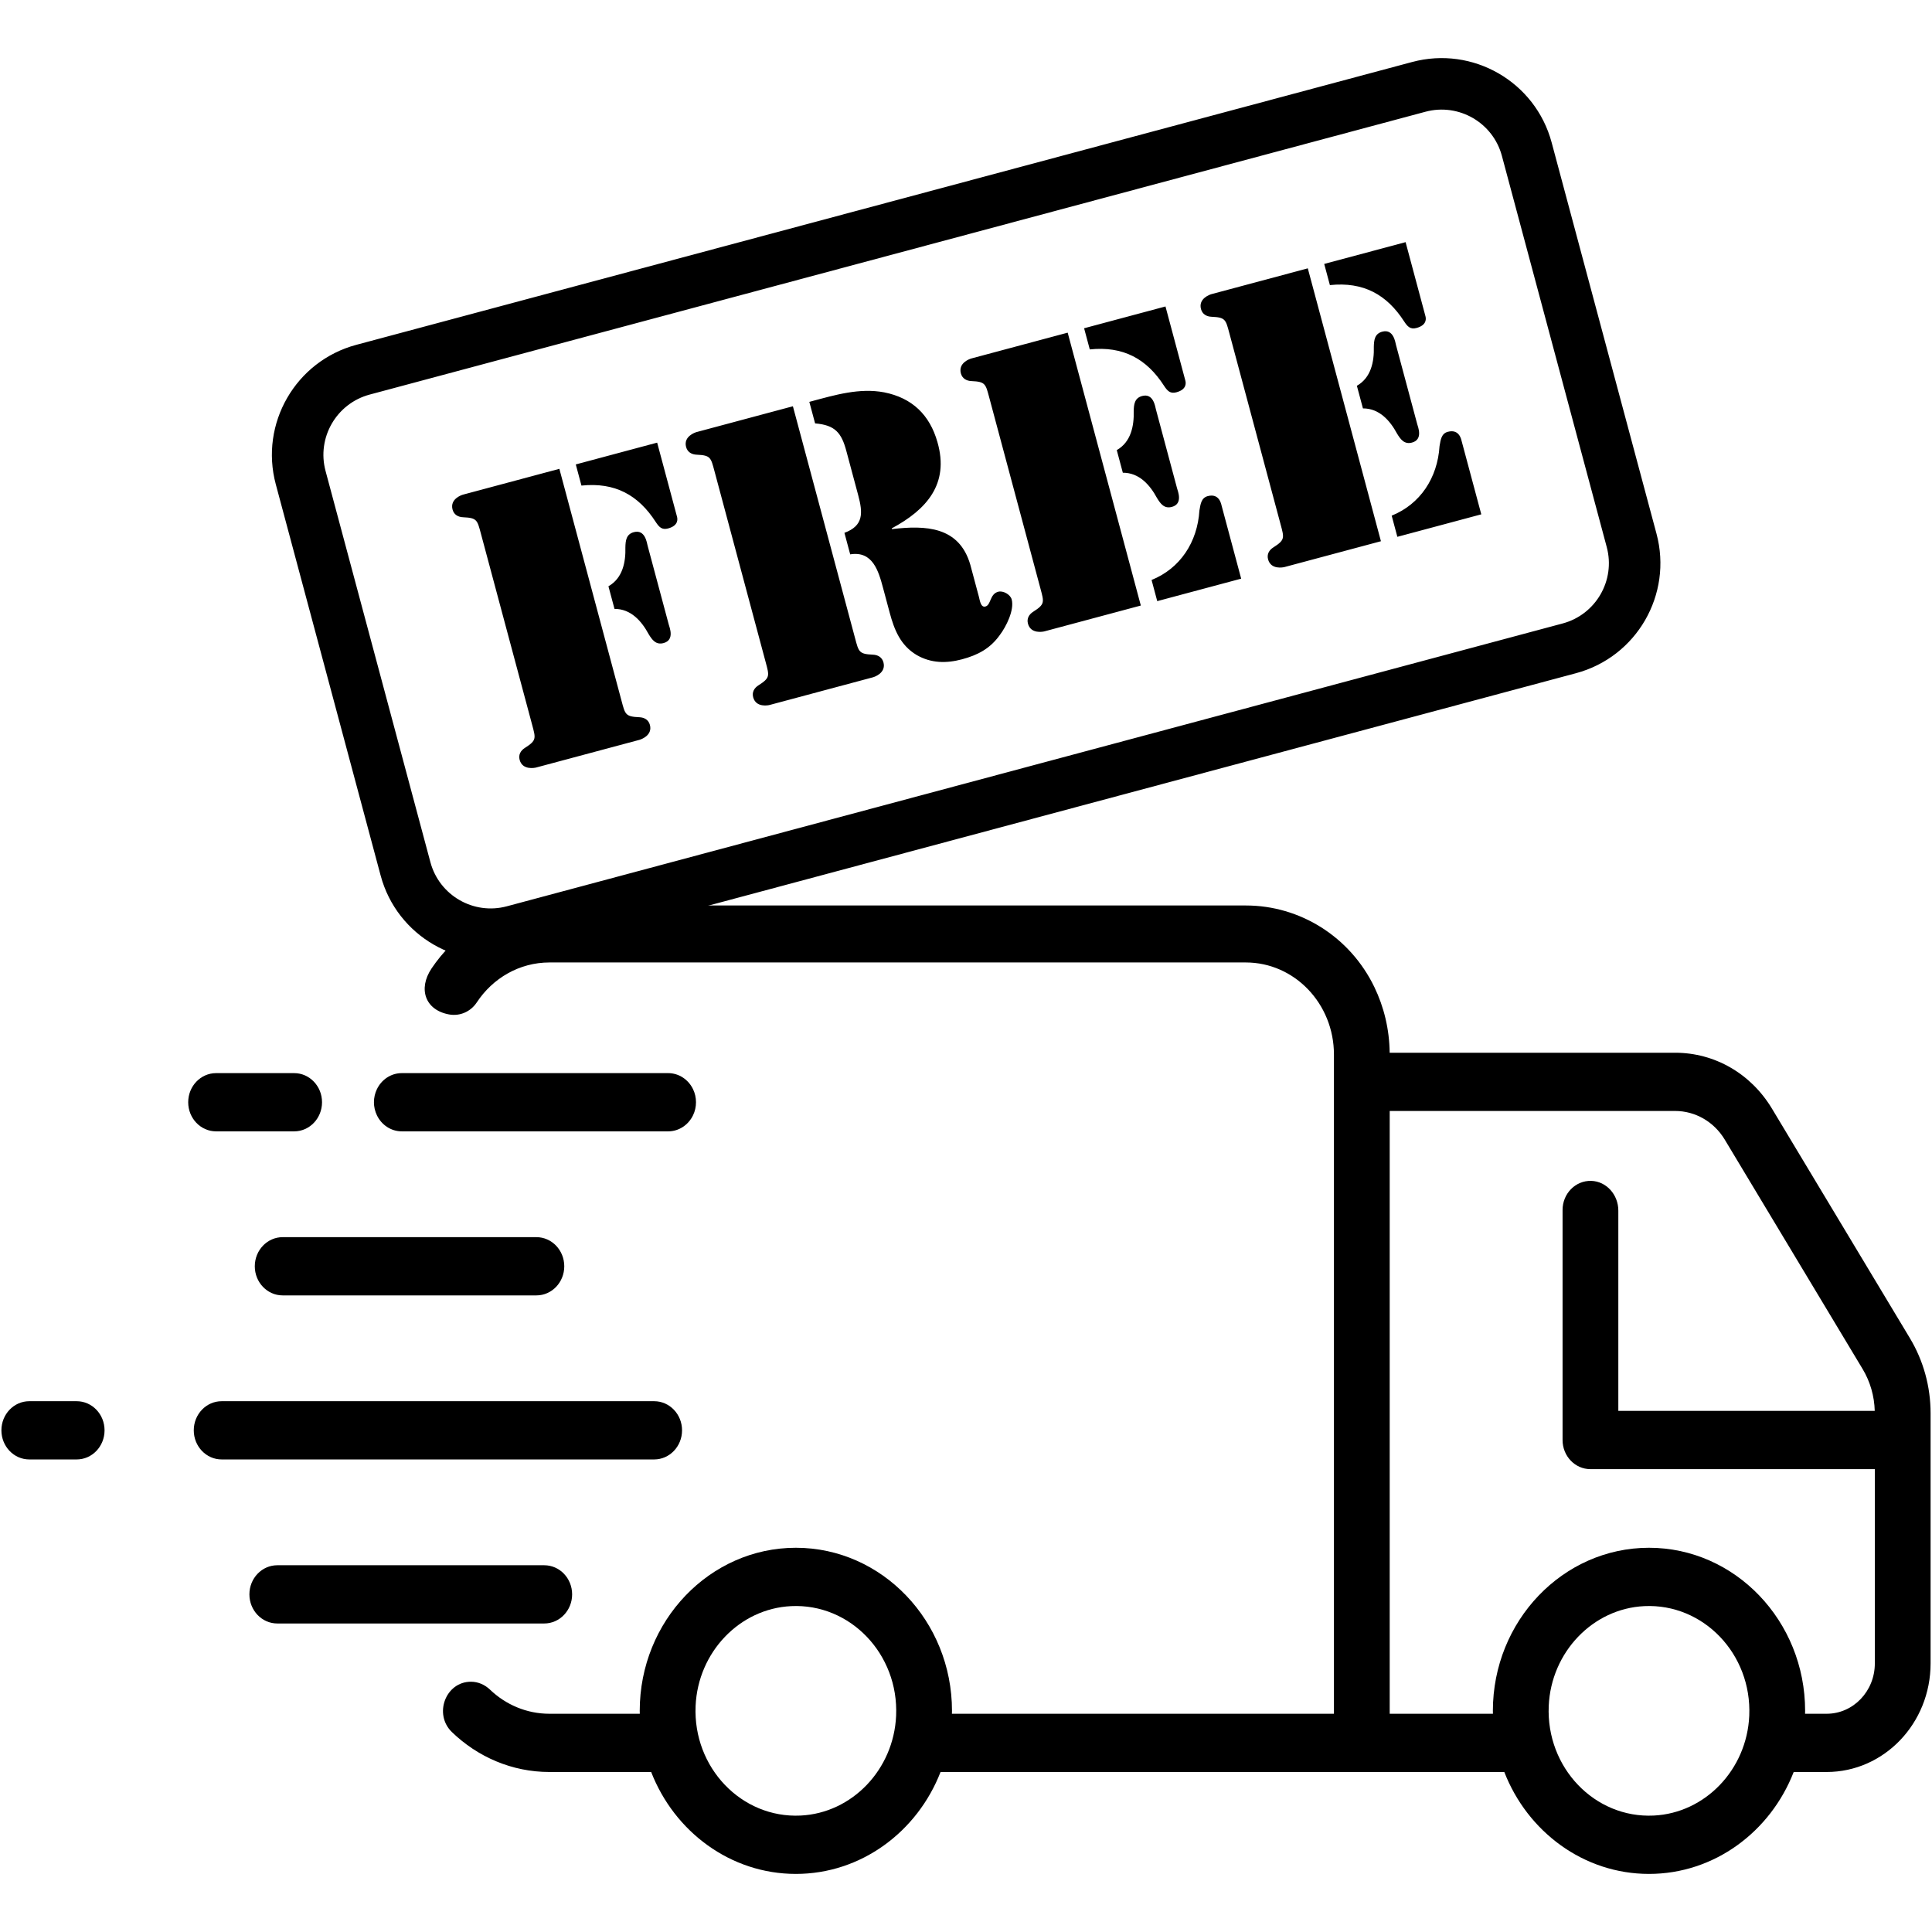 <svg version="1.0" preserveAspectRatio="xMidYMid meet" height="1024" viewBox="0 0 768 768" zoomAndPan="magnify" width="1024" xmlns:xlink="http://www.w3.org/1999/xlink" xmlns="http://www.w3.org/2000/svg"><defs><clipPath id="7e6b6d78fb"><path clip-rule="nonzero" d="M 168.801 359.945 L 767.438 359.945 L 767.438 744.695 L 168.801 744.695 Z M 168.801 359.945"></path></clipPath><clipPath id="f25e51981e"><path clip-rule="nonzero" d="M 108.078 23.094 L 660.043 23.094 L 660.043 381.594 L 108.078 381.594 Z M 108.078 23.094"></path></clipPath></defs><path fill-rule="nonzero" fill-opacity="1" d="M 227.43 633.785 C 227.43 627.391 222.469 622.211 216.348 622.211 L 110.227 622.211 C 104.105 622.211 99.141 627.391 99.141 633.785 C 99.141 640.176 104.105 645.359 110.227 645.359 L 216.348 645.359 C 222.469 645.359 227.43 640.176 227.43 633.785" fill="#000000"></path><path fill-rule="nonzero" fill-opacity="1" d="M 112.367 491.789 C 106.25 491.789 101.285 496.973 101.285 503.367 C 101.285 509.758 106.25 514.941 112.367 514.941 L 213.223 514.941 C 219.344 514.941 224.305 509.758 224.305 503.367 C 224.305 496.973 219.344 491.789 213.223 491.789 L 112.367 491.789" fill="#000000"></path><path fill-rule="nonzero" fill-opacity="1" d="M 85.895 449.734 L 116.93 449.734 C 123.047 449.734 128.012 444.551 128.012 438.156 C 128.012 431.766 123.047 426.582 116.93 426.582 L 85.895 426.582 C 79.777 426.582 74.812 431.766 74.812 438.156 C 74.812 444.551 79.777 449.734 85.895 449.734" fill="#000000"></path><path fill-rule="nonzero" fill-opacity="1" d="M 271.125 568.574 C 271.125 562.184 266.164 557 260.043 557 L 88.113 557 C 81.992 557 77.027 562.184 77.027 568.574 C 77.027 574.969 81.992 580.152 88.113 580.152 L 260.043 580.152 C 266.164 580.152 271.125 574.969 271.125 568.574" fill="#000000"></path><path fill-rule="nonzero" fill-opacity="1" d="M 30.48 557 L 11.641 557 C 5.52 557 0.559 562.184 0.559 568.574 C 0.559 574.969 5.52 580.152 11.641 580.152 L 30.48 580.152 C 36.605 580.152 41.562 574.969 41.562 568.574 C 41.562 562.184 36.605 557 30.48 557" fill="#000000"></path><path fill-rule="nonzero" fill-opacity="1" d="M 159.73 449.734 L 265.586 449.734 C 269.93 449.734 273.695 447.117 275.516 443.297 C 276.258 441.746 276.668 440.008 276.668 438.156 C 276.668 436.305 276.258 434.57 275.516 433.016 C 273.695 429.199 269.93 426.582 265.586 426.582 L 159.73 426.582 C 155.387 426.582 151.617 429.199 149.812 433.004 C 149.07 434.559 148.648 436.305 148.648 438.156 C 148.648 440.008 149.07 441.758 149.812 443.309 C 151.617 447.117 155.387 449.734 159.73 449.734" fill="#000000"></path><g clip-path="url(#7e6b6d78fb)"><path fill-rule="nonzero" fill-opacity="1" d="M 745.273 661.234 C 745.273 672.285 736.695 681.246 726.117 681.246 L 717.539 681.246 C 717.543 680.855 717.562 680.473 717.562 680.086 C 717.562 644.344 689.723 615.262 655.5 615.262 C 621.281 615.262 593.441 644.344 593.441 680.086 C 593.441 680.473 593.457 680.855 593.465 681.246 L 552.43 681.246 L 552.43 441.629 L 665.906 441.629 C 673.91 441.629 681.359 445.93 685.617 453.016 L 740.438 544.234 C 743.438 549.23 745.082 554.973 745.238 560.855 L 643.309 560.855 L 643.309 481.227 C 643.309 474.918 638.578 469.59 632.539 469.418 C 626.277 469.238 621.145 474.484 621.145 480.984 L 621.145 572.434 C 621.145 578.828 626.105 584.008 632.227 584.008 L 745.273 584.008 Z M 695.355 682.043 C 694.414 703.418 677.84 720.73 657.371 721.715 C 633.898 722.84 614.566 702.648 615.645 678.129 C 616.59 656.754 633.164 639.441 653.629 638.461 C 677.105 637.332 696.434 657.523 695.355 682.043 Z M 356.219 682.043 C 355.277 703.418 338.707 720.73 318.238 721.715 C 294.762 722.84 275.43 702.648 276.512 678.129 C 277.453 656.754 294.027 639.441 314.492 638.461 C 337.969 637.332 357.301 657.523 356.219 682.043 Z M 759.207 531.926 L 704.391 440.707 C 696.023 426.789 681.637 418.48 665.906 418.48 L 552.414 418.48 C 552.305 409.105 550.129 400.246 546.332 392.379 C 536.656 372.344 516.754 359.945 495.27 359.945 L 210.965 359.945 C 194.711 362.168 180.586 371.539 171.582 384.93 C 166.047 393.164 169.074 401.578 178.57 403.266 C 182.863 404.027 187.121 402.125 189.527 398.473 C 195.848 388.883 206.426 382.594 218.414 382.594 L 495.223 382.594 C 514.574 382.594 530.262 398.98 530.262 419.195 L 530.262 681.246 L 378.402 681.246 C 378.406 680.855 378.43 680.473 378.43 680.086 C 378.43 644.344 350.586 615.262 316.367 615.262 C 282.145 615.262 254.301 644.344 254.301 680.086 C 254.301 680.473 254.324 680.855 254.328 681.246 L 218.414 681.246 C 209.305 681.246 201.012 677.609 194.785 671.656 C 192.703 669.668 190.02 668.512 187.199 668.512 C 177.141 668.512 172.27 681.422 179.66 688.547 C 189.855 698.379 203.473 704.395 218.414 704.395 L 258.848 704.395 C 268.074 728.125 290.371 744.91 316.367 744.91 C 342.359 744.91 364.656 728.125 373.883 704.395 L 597.984 704.395 C 607.207 728.125 629.508 744.91 655.5 744.91 C 681.496 744.91 703.793 728.125 713.02 704.395 L 726.117 704.395 C 748.934 704.395 767.438 685.07 767.438 661.234 L 767.438 561.785 C 767.438 551.211 764.594 540.887 759.207 531.926" fill="#000000"></path></g><g clip-path="url(#f25e51981e)"><path fill-rule="evenodd" fill-opacity="1" d="M 616.805 56.652 C 610.34 32.52 585.488 18.176 561.352 24.645 L 141.645 137.074 C 117.508 143.539 103.164 168.383 109.629 192.512 L 151.312 348.035 C 157.781 372.168 182.629 386.508 206.766 380.043 L 626.473 267.613 C 650.613 261.148 664.957 236.305 658.488 212.176 Z M 597.023 61.949 L 638.707 217.473 C 642.25 230.691 634.395 244.297 621.176 247.836 L 201.465 360.27 C 188.246 363.809 174.637 355.953 171.094 342.738 L 129.41 187.215 C 125.867 173.996 133.727 160.391 146.945 156.852 L 566.656 44.418 C 579.875 40.879 593.48 48.734 597.023 61.949 Z M 324.012 168.305 C 331.965 168.973 334.496 172.023 336.438 179.277 L 341.141 196.824 C 343.047 203.93 343.312 208.988 335.672 211.809 L 337.965 220.367 C 346.902 218.906 349.227 226.988 351.012 233.656 L 353.656 243.52 C 355.484 250.336 357.918 256.523 364.395 260.383 C 370.098 263.672 376.18 263.754 382.418 262.082 C 388.656 260.41 393.566 257.852 397.41 252.473 C 399.941 249.152 403.289 242.504 402.164 238.297 C 401.617 236.266 398.715 234.715 396.828 235.219 C 393.348 236.152 394.039 240.473 391.719 241.094 C 389.832 241.602 389.492 238.582 389.141 237.277 L 385.719 224.516 C 381.312 209.223 367.969 208.754 354.555 210.328 L 354.477 210.039 C 368.34 202.594 377.422 192.391 372.66 175.789 C 369.562 164.809 362.492 158.152 351.492 155.969 C 341.66 154.094 331.875 157.027 322.445 159.555 L 321.719 159.75 Z M 211.535 288.117 C 212.973 293.484 213.352 294.316 208.703 297.27 C 206.973 298.355 206.016 300.012 206.562 302.043 C 207.688 306.246 212.551 305.254 213.133 305.098 L 254.184 294.102 C 254.766 293.945 259.473 292.375 258.348 288.168 C 257.801 286.137 256.148 285.184 254.105 285.109 C 248.602 284.871 248.512 283.965 247.074 278.598 L 222.355 186.367 L 184.059 196.625 C 183.48 196.781 178.77 198.352 179.898 202.559 C 180.441 204.59 182.098 205.543 184.137 205.617 C 189.641 205.855 189.73 206.762 191.168 212.129 Z M 477.414 122.859 C 477.953 124.891 479.609 125.848 481.652 125.922 C 487.156 126.156 487.242 127.066 488.684 132.43 L 509.051 208.422 C 510.488 213.785 510.867 214.617 506.215 217.574 C 504.488 218.656 503.531 220.312 504.078 222.344 C 505.199 226.551 510.066 225.559 510.645 225.402 L 548.941 215.145 L 519.871 106.668 L 481.574 116.926 C 480.992 117.082 476.285 118.652 477.414 122.859 Z M 555.469 213.395 L 588.836 204.457 L 581.059 175.453 C 580.906 174.875 580.172 170.406 575.531 171.648 C 572.918 172.348 572.672 174.902 572.238 177.348 C 571.434 190 564.574 200.387 553.215 204.984 Z M 381.965 148.43 C 382.508 150.457 384.164 151.414 386.203 151.488 C 391.707 151.723 391.797 152.633 393.234 158 L 413.602 233.988 C 415.039 239.355 415.418 240.188 410.77 243.141 C 409.039 244.227 408.082 245.883 408.629 247.91 C 409.754 252.117 414.617 251.125 415.199 250.969 L 453.496 240.711 L 424.422 132.238 L 386.125 142.496 C 385.547 142.652 380.836 144.223 381.965 148.43 Z M 460.02 238.961 L 493.387 230.027 L 485.609 201.023 C 485.457 200.441 484.723 195.973 480.086 197.219 C 477.473 197.918 477.223 200.469 476.789 202.918 C 475.984 215.57 469.129 225.953 457.77 230.551 Z M 304.375 263.25 C 305.812 268.613 306.188 269.445 301.539 272.402 C 299.809 273.488 298.855 275.141 299.398 277.172 C 300.523 281.379 305.391 280.387 305.969 280.23 L 347.023 269.234 C 347.602 269.078 352.312 267.504 351.184 263.301 C 350.641 261.27 348.984 260.312 346.945 260.238 C 341.438 260.004 341.352 259.094 339.914 253.73 L 315.191 161.496 L 276.898 171.754 C 276.316 171.91 271.609 173.484 272.734 177.688 C 273.277 179.719 274.934 180.676 276.977 180.75 C 282.48 180.984 282.566 181.895 284.008 187.258 Z M 244.273 242.047 C 250.793 242.008 255.066 246.926 257.848 252.086 C 259.234 254.359 260.727 256.445 263.773 255.629 C 268.27 254.426 266.145 249.398 265.836 248.238 L 257.438 216.914 C 257.129 215.754 256.453 210.34 251.957 211.543 C 248.91 212.359 248.664 214.914 248.598 217.574 C 248.77 223.434 247.531 229.828 241.863 233.055 Z M 541.789 162.348 C 548.309 162.309 552.582 167.227 555.363 172.391 C 556.75 174.66 558.242 176.746 561.289 175.93 C 565.785 174.727 563.66 169.699 563.352 168.539 L 554.953 137.215 C 554.645 136.055 553.969 130.641 549.473 131.844 C 546.426 132.66 546.18 135.215 546.113 137.875 C 546.285 143.734 545.043 150.129 539.379 153.355 Z M 446.34 187.914 C 452.859 187.879 457.133 192.797 459.918 197.957 C 461.301 200.23 462.793 202.316 465.84 201.5 C 470.336 200.297 468.211 195.27 467.902 194.109 L 459.508 162.785 C 459.195 161.625 458.52 156.211 454.023 157.414 C 450.977 158.23 450.73 160.781 450.664 163.441 C 450.836 169.305 449.594 175.699 443.93 178.926 Z M 231.137 193.027 C 244.445 191.641 253.75 196.762 260.668 207.5 C 261.977 209.48 263.09 210.738 265.559 210.074 C 269.906 208.91 269.316 206.117 269.121 205.391 L 261.23 175.953 L 228.883 184.617 Z M 528.652 113.332 C 541.961 111.941 551.266 117.066 558.184 127.801 C 559.488 129.781 560.605 131.039 563.074 130.379 C 567.426 129.211 566.828 126.418 566.637 125.695 L 558.746 96.254 L 526.395 104.918 Z M 433.203 138.898 C 446.512 137.512 455.816 142.633 462.734 153.371 C 464.043 155.352 465.16 156.605 467.625 155.945 C 471.977 154.781 471.383 151.988 471.188 151.262 L 463.297 121.824 L 430.949 130.488 L 433.203 138.898" fill="#000000"></path></g></svg>